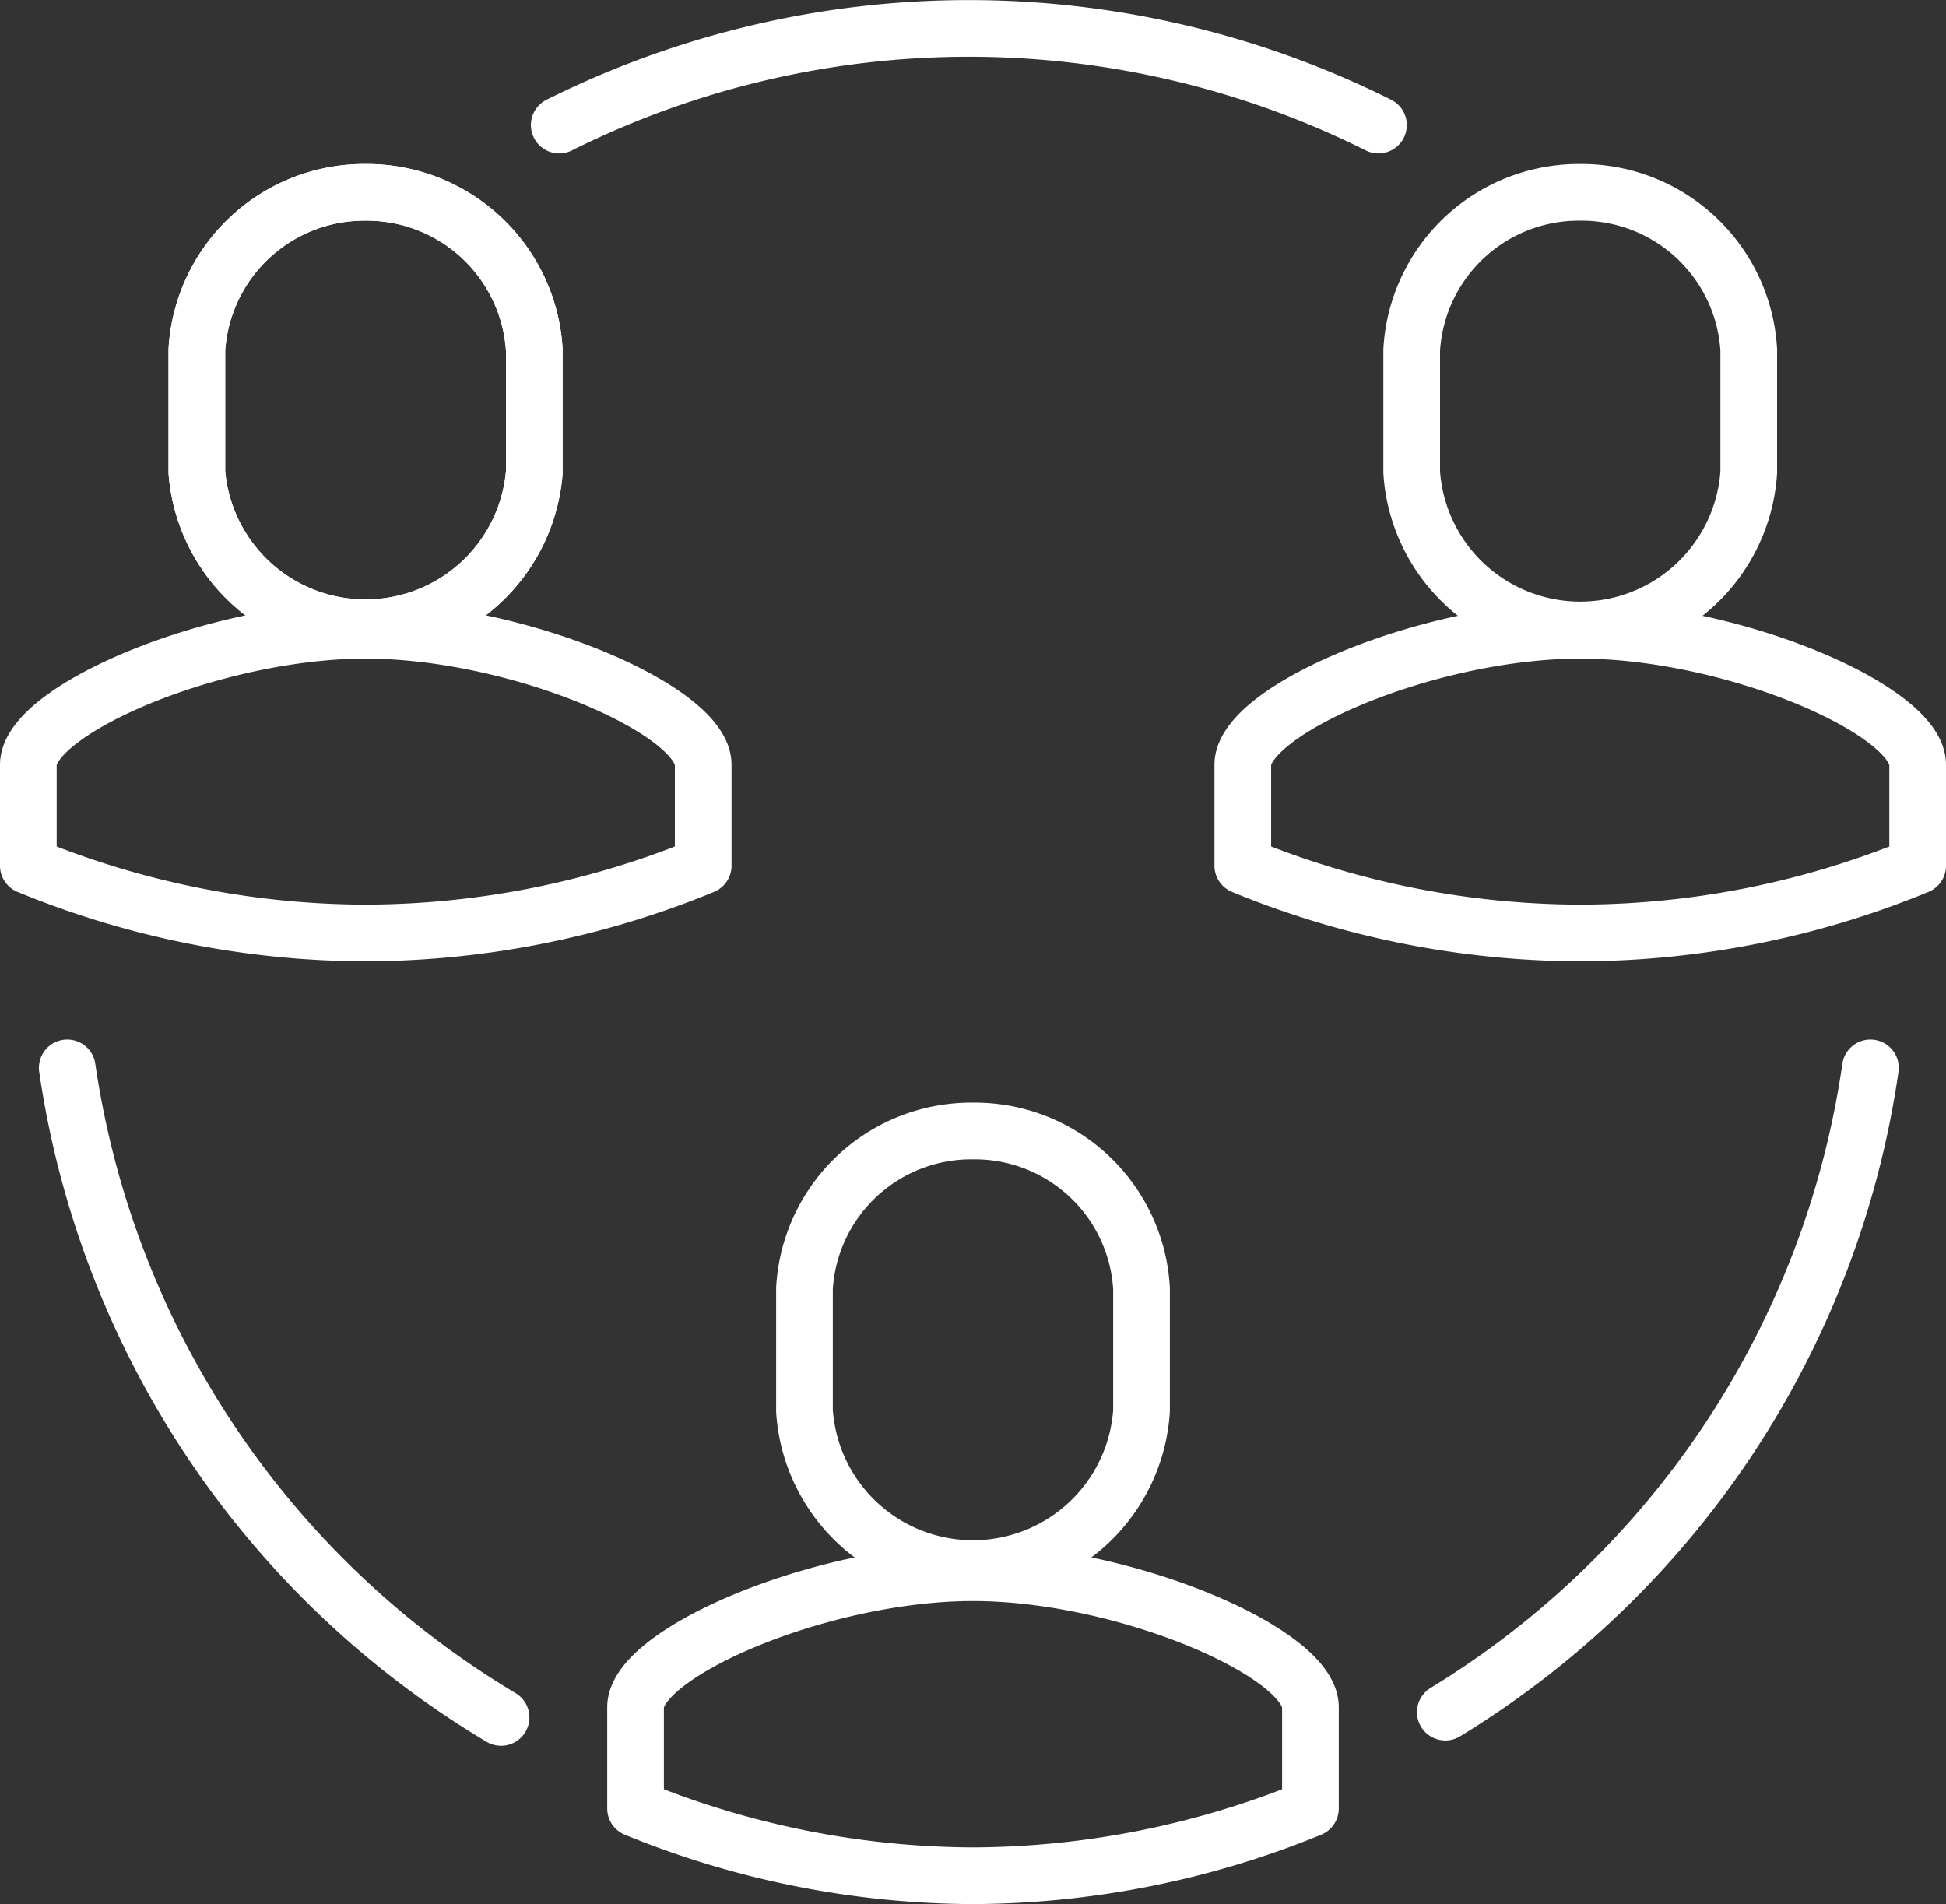 <svg xmlns="http://www.w3.org/2000/svg" viewBox="0 0 51.5 50.39"><rect x="0" y="0" width="51.5" height="50.39" fill="#333333" stroke="none"/><defs><style>.cls-1,.cls-2{fill:none;}.cls-1{stroke:#fff;stroke-linecap:round;stroke-linejoin:round;stroke-width:1.5px;}</style></defs><title>teamwork</title><g id="Layer_2" data-name="Layer 2"><g id="Layer_1-2" data-name="Layer 1"><path id="Stroke_1-2" data-name="Stroke 1-2" class="cls-1" d="M13.26,45.45A24.07,24.07,0,0,1,1.78,28.26"/><path id="Stroke_3-2" data-name="Stroke 3-2" class="cls-1" d="M49.5,28.26A24,24,0,0,1,38.25,45.31"/><path id="Stroke_5-3" data-name="Stroke 5-3" class="cls-1" d="M14.8,3.31a24.25,24.25,0,0,1,21.68,0"/><path id="Stroke_9-3" data-name="Stroke 9-3" class="cls-1" d="M41.82,24.69a23.55,23.55,0,0,0,8.93-1.78V20.24c0-1.45-4.91-3.56-8.93-3.56s-8.93,2.11-8.93,3.56v2.67A23.63,23.63,0,0,0,41.82,24.69Z"/><path id="Fill_11" data-name="Fill 11" class="cls-2" d="M41.82,6a4.43,4.43,0,0,0-4.46,4.17V13.4a4.47,4.47,0,0,0,8.92,0V10.15A4.43,4.43,0,0,0,41.82,6"/><path id="Stroke_13-2" data-name="Stroke 13-2" class="cls-1" d="M41.82,5.09a4.43,4.43,0,0,0-4.46,4.17V12.5a4.47,4.47,0,0,0,8.92,0V9.26A4.43,4.43,0,0,0,41.82,5.09Z"/><path id="Stroke_17-2" data-name="Stroke 17-2" class="cls-1" d="M25.75,49.64a23.79,23.79,0,0,0,8.93-1.78V45.18c0-1.44-4.91-3.56-8.93-3.56s-8.93,2.12-8.93,3.56v2.68A23.79,23.79,0,0,0,25.75,49.64Z"/><path id="Fill_19" data-name="Fill 19" class="cls-1" d="M25.75,29.93a4.42,4.42,0,0,0-4.46,4.17v3.24a4.47,4.47,0,0,0,8.92,0V34.1a4.42,4.42,0,0,0-4.46-4.17"/><path id="Stroke_25-2" data-name="Stroke 25-2" class="cls-1" d="M9.68,24.69a23.63,23.63,0,0,0,8.93-1.78V20.24c0-1.45-4.91-3.56-8.93-3.56S.75,18.79.75,20.24v2.67A23.59,23.59,0,0,0,9.68,24.69Z"/><path id="Fill_27" data-name="Fill 27" class="cls-1" d="M9.68,5.09A4.44,4.44,0,0,0,5.21,9.26V12.5a4.48,4.48,0,0,0,8.93,0V9.26A4.44,4.44,0,0,0,9.68,5.09"/><path id="Stroke_29-2" data-name="Stroke 29-2" class="cls-1" d="M9.68,5.09A4.44,4.44,0,0,0,5.21,9.26V12.5a4.48,4.48,0,0,0,8.93,0V9.26A4.44,4.44,0,0,0,9.68,5.09Z"/></g></g></svg>